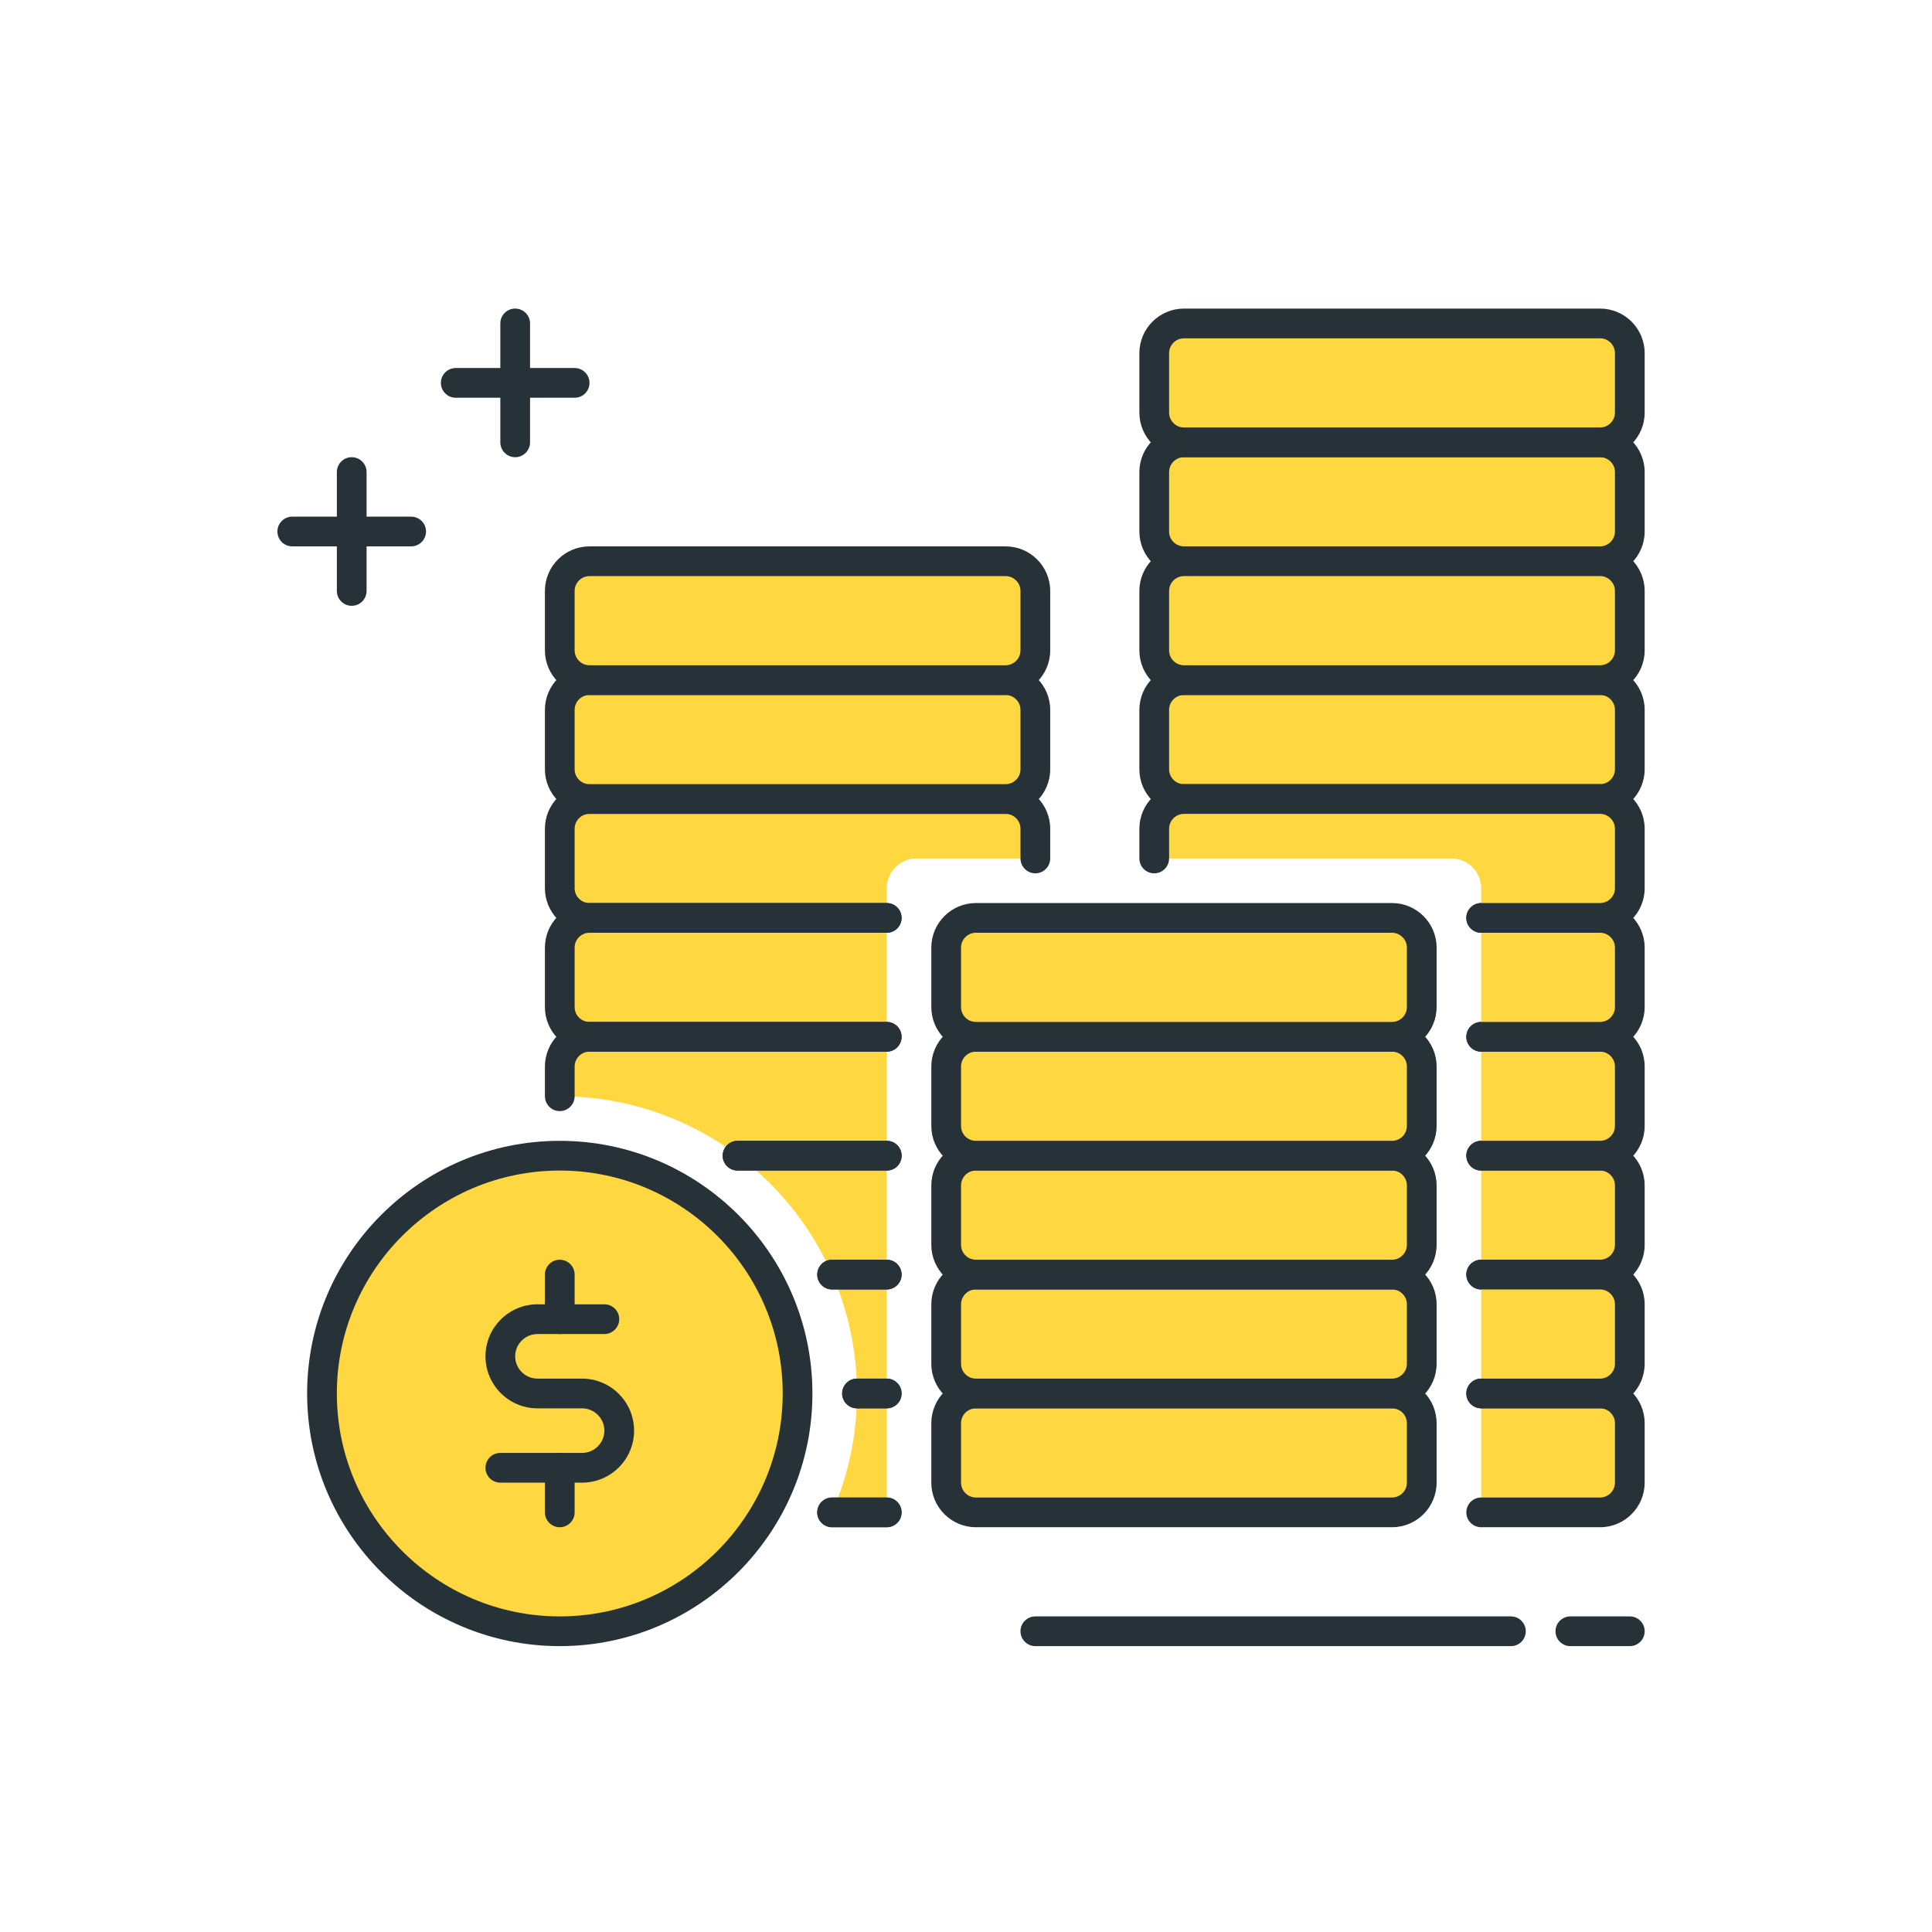 <svg width="65" height="65" viewBox="0 0 65 65" fill="none" xmlns="http://www.w3.org/2000/svg">
<path d="M18.833 35.882V36.882C24.356 36.882 28.833 41.359 28.833 46.882C28.833 48.305 28.531 49.656 27.995 50.882H29.833V34.882H19.833C19.281 34.882 18.833 35.33 18.833 35.882Z" fill="#FFD740"/>
<path d="M33.833 26.882H19.833C19.281 26.882 18.833 27.33 18.833 27.882V29.882C18.833 30.434 19.281 30.882 19.833 30.882H29.833V29.882C29.833 29.33 30.281 28.882 30.833 28.882H34.833V27.882C34.833 27.33 34.385 26.882 33.833 26.882Z" fill="#FFD740"/>
<path d="M53.833 18.882H39.833C39.281 18.882 38.833 18.434 38.833 17.882V15.882C38.833 15.33 39.281 14.882 39.833 14.882H53.833C54.385 14.882 54.833 15.33 54.833 15.882V17.882C54.833 18.434 54.385 18.882 53.833 18.882Z" fill="#FFD740"/>
<path d="M53.833 19.382H39.833C39.006 19.382 38.333 18.709 38.333 17.882V15.882C38.333 15.055 39.006 14.382 39.833 14.382H53.833C54.66 14.382 55.333 15.055 55.333 15.882V17.882C55.333 18.709 54.66 19.382 53.833 19.382ZM39.833 15.382C39.558 15.382 39.333 15.607 39.333 15.882V17.882C39.333 18.157 39.558 18.382 39.833 18.382H53.833C54.108 18.382 54.333 18.157 54.333 17.882V15.882C54.333 15.607 54.108 15.382 53.833 15.382H39.833Z" fill="#263238"/>
<path d="M53.833 14.882H39.833C39.281 14.882 38.833 14.434 38.833 13.882V11.882C38.833 11.33 39.281 10.882 39.833 10.882H53.833C54.385 10.882 54.833 11.33 54.833 11.882V13.882C54.833 14.434 54.385 14.882 53.833 14.882Z" fill="#FFD740"/>
<path d="M53.833 15.382H39.833C39.006 15.382 38.333 14.709 38.333 13.882V11.882C38.333 11.055 39.006 10.382 39.833 10.382H53.833C54.66 10.382 55.333 11.055 55.333 11.882V13.882C55.333 14.709 54.66 15.382 53.833 15.382ZM39.833 11.382C39.558 11.382 39.333 11.607 39.333 11.882V13.882C39.333 14.157 39.558 14.382 39.833 14.382H53.833C54.108 14.382 54.333 14.157 54.333 13.882V11.882C54.333 11.607 54.108 11.382 53.833 11.382H39.833Z" fill="#263238"/>
<path d="M53.833 26.882H39.833C39.281 26.882 38.833 26.434 38.833 25.882V23.882C38.833 23.33 39.281 22.882 39.833 22.882H53.833C54.385 22.882 54.833 23.33 54.833 23.882V25.882C54.833 26.434 54.385 26.882 53.833 26.882Z" fill="#FFD740"/>
<path d="M53.833 27.382H39.833C39.006 27.382 38.333 26.709 38.333 25.882V23.882C38.333 23.055 39.006 22.382 39.833 22.382H53.833C54.66 22.382 55.333 23.055 55.333 23.882V25.882C55.333 26.709 54.66 27.382 53.833 27.382ZM39.833 23.382C39.558 23.382 39.333 23.607 39.333 23.882V25.882C39.333 26.157 39.558 26.382 39.833 26.382H53.833C54.108 26.382 54.333 26.157 54.333 25.882V23.882C54.333 23.607 54.108 23.382 53.833 23.382H39.833Z" fill="#263238"/>
<path d="M53.833 22.882H39.833C39.281 22.882 38.833 22.434 38.833 21.882V19.882C38.833 19.33 39.281 18.882 39.833 18.882H53.833C54.385 18.882 54.833 19.33 54.833 19.882V21.882C54.833 22.434 54.385 22.882 53.833 22.882Z" fill="#FFD740"/>
<path d="M53.833 23.382H39.833C39.006 23.382 38.333 22.709 38.333 21.882V19.882C38.333 19.055 39.006 18.382 39.833 18.382H53.833C54.66 18.382 55.333 19.055 55.333 19.882V21.882C55.333 22.709 54.66 23.382 53.833 23.382ZM39.833 19.382C39.558 19.382 39.333 19.607 39.333 19.882V21.882C39.333 22.157 39.558 22.382 39.833 22.382H53.833C54.108 22.382 54.333 22.157 54.333 21.882V19.882C54.333 19.607 54.108 19.382 53.833 19.382H39.833Z" fill="#263238"/>
<path d="M54.833 55.382H52.833C52.557 55.382 52.333 55.158 52.333 54.882C52.333 54.606 52.557 54.382 52.833 54.382H54.833C55.109 54.382 55.333 54.606 55.333 54.882C55.333 55.158 55.109 55.382 54.833 55.382Z" fill="#263238"/>
<path d="M50.833 55.382H34.833C34.557 55.382 34.333 55.158 34.333 54.882C34.333 54.606 34.557 54.382 34.833 54.382H50.833C51.109 54.382 51.333 54.606 51.333 54.882C51.333 55.158 51.109 55.382 50.833 55.382Z" fill="#263238"/>
<path d="M46.833 50.882H32.833C32.281 50.882 31.833 50.434 31.833 49.882V47.882C31.833 47.33 32.281 46.882 32.833 46.882H46.833C47.385 46.882 47.833 47.33 47.833 47.882V49.882C47.833 50.434 47.385 50.882 46.833 50.882Z" fill="#FFD740"/>
<path d="M46.833 51.382H32.833C32.006 51.382 31.333 50.709 31.333 49.882V47.882C31.333 47.055 32.006 46.382 32.833 46.382H46.833C47.66 46.382 48.333 47.055 48.333 47.882V49.882C48.333 50.709 47.66 51.382 46.833 51.382ZM32.833 47.382C32.558 47.382 32.333 47.607 32.333 47.882V49.882C32.333 50.157 32.558 50.382 32.833 50.382H46.833C47.108 50.382 47.333 50.157 47.333 49.882V47.882C47.333 47.607 47.108 47.382 46.833 47.382H32.833Z" fill="#263238"/>
<path d="M46.833 46.882H32.833C32.281 46.882 31.833 46.434 31.833 45.882V43.882C31.833 43.33 32.281 42.882 32.833 42.882H46.833C47.385 42.882 47.833 43.33 47.833 43.882V45.882C47.833 46.434 47.385 46.882 46.833 46.882Z" fill="#FFD740"/>
<path d="M46.833 47.382H32.833C32.006 47.382 31.333 46.709 31.333 45.882V43.882C31.333 43.055 32.006 42.382 32.833 42.382H46.833C47.66 42.382 48.333 43.055 48.333 43.882V45.882C48.333 46.709 47.66 47.382 46.833 47.382ZM32.833 43.382C32.558 43.382 32.333 43.607 32.333 43.882V45.882C32.333 46.157 32.558 46.382 32.833 46.382H46.833C47.108 46.382 47.333 46.157 47.333 45.882V43.882C47.333 43.607 47.108 43.382 46.833 43.382H32.833Z" fill="#263238"/>
<path d="M46.833 42.882H32.833C32.281 42.882 31.833 42.434 31.833 41.882V39.882C31.833 39.33 32.281 38.882 32.833 38.882H46.833C47.385 38.882 47.833 39.33 47.833 39.882V41.882C47.833 42.434 47.385 42.882 46.833 42.882Z" fill="#FFD740"/>
<path d="M46.833 43.382H32.833C32.006 43.382 31.333 42.709 31.333 41.882V39.882C31.333 39.055 32.006 38.382 32.833 38.382H46.833C47.66 38.382 48.333 39.055 48.333 39.882V41.882C48.333 42.709 47.66 43.382 46.833 43.382ZM32.833 39.382C32.558 39.382 32.333 39.607 32.333 39.882V41.882C32.333 42.157 32.558 42.382 32.833 42.382H46.833C47.108 42.382 47.333 42.157 47.333 41.882V39.882C47.333 39.607 47.108 39.382 46.833 39.382H32.833Z" fill="#263238"/>
<path d="M46.833 38.882H32.833C32.281 38.882 31.833 38.434 31.833 37.882V35.882C31.833 35.33 32.281 34.882 32.833 34.882H46.833C47.385 34.882 47.833 35.33 47.833 35.882V37.882C47.833 38.434 47.385 38.882 46.833 38.882Z" fill="#FFD740"/>
<path d="M46.833 39.382H32.833C32.006 39.382 31.333 38.709 31.333 37.882V35.882C31.333 35.055 32.006 34.382 32.833 34.382H46.833C47.66 34.382 48.333 35.055 48.333 35.882V37.882C48.333 38.709 47.66 39.382 46.833 39.382ZM32.833 35.382C32.558 35.382 32.333 35.607 32.333 35.882V37.882C32.333 38.157 32.558 38.382 32.833 38.382H46.833C47.108 38.382 47.333 38.157 47.333 37.882V35.882C47.333 35.607 47.108 35.382 46.833 35.382H32.833Z" fill="#263238"/>
<path d="M46.833 34.882H32.833C32.281 34.882 31.833 34.434 31.833 33.882V31.882C31.833 31.33 32.281 30.882 32.833 30.882H46.833C47.385 30.882 47.833 31.33 47.833 31.882V33.882C47.833 34.434 47.385 34.882 46.833 34.882Z" fill="#FFD740"/>
<path d="M46.833 35.382H32.833C32.006 35.382 31.333 34.709 31.333 33.882V31.882C31.333 31.055 32.006 30.382 32.833 30.382H46.833C47.66 30.382 48.333 31.055 48.333 31.882V33.882C48.333 34.709 47.66 35.382 46.833 35.382ZM32.833 31.382C32.558 31.382 32.333 31.607 32.333 31.882V33.882C32.333 34.157 32.558 34.382 32.833 34.382H46.833C47.108 34.382 47.333 34.157 47.333 33.882V31.882C47.333 31.607 47.108 31.382 46.833 31.382H32.833Z" fill="#263238"/>
<path d="M49.833 42.882H53.833C54.385 42.882 54.833 42.434 54.833 41.882V39.882C54.833 39.33 54.385 38.882 53.833 38.882H49.833" fill="#FFD740"/>
<path d="M53.833 43.382H49.833C49.557 43.382 49.333 43.158 49.333 42.882C49.333 42.606 49.557 42.382 49.833 42.382H53.833C54.108 42.382 54.333 42.157 54.333 41.882V39.882C54.333 39.607 54.108 39.382 53.833 39.382H49.833C49.557 39.382 49.333 39.158 49.333 38.882C49.333 38.606 49.557 38.382 49.833 38.382H53.833C54.66 38.382 55.333 39.055 55.333 39.882V41.882C55.333 42.709 54.66 43.382 53.833 43.382Z" fill="#263238"/>
<path d="M49.833 38.882H53.833C54.385 38.882 54.833 38.434 54.833 37.882V35.882C54.833 35.33 54.385 34.882 53.833 34.882H49.833" fill="#FFD740"/>
<path d="M53.833 39.382H49.833C49.557 39.382 49.333 39.158 49.333 38.882C49.333 38.606 49.557 38.382 49.833 38.382H53.833C54.108 38.382 54.333 38.157 54.333 37.882V35.882C54.333 35.607 54.108 35.382 53.833 35.382H49.833C49.557 35.382 49.333 35.158 49.333 34.882C49.333 34.606 49.557 34.382 49.833 34.382H53.833C54.66 34.382 55.333 35.055 55.333 35.882V37.882C55.333 38.709 54.66 39.382 53.833 39.382Z" fill="#263238"/>
<path d="M49.833 50.882H53.833C54.385 50.882 54.833 50.434 54.833 49.882V47.882C54.833 47.33 54.385 46.882 53.833 46.882H49.833" fill="#FFD740"/>
<path d="M53.833 51.382H49.833C49.557 51.382 49.333 51.158 49.333 50.882C49.333 50.606 49.557 50.382 49.833 50.382H53.833C54.108 50.382 54.333 50.157 54.333 49.882V47.882C54.333 47.607 54.108 47.382 53.833 47.382H49.833C49.557 47.382 49.333 47.158 49.333 46.882C49.333 46.606 49.557 46.382 49.833 46.382H53.833C54.66 46.382 55.333 47.055 55.333 47.882V49.882C55.333 50.709 54.66 51.382 53.833 51.382Z" fill="#263238"/>
<path d="M49.833 46.882H53.833C54.385 46.882 54.833 46.434 54.833 45.882V43.882C54.833 43.33 54.385 42.882 53.833 42.882H49.833" fill="#FFD740"/>
<path d="M53.833 47.382H49.833C49.557 47.382 49.333 47.158 49.333 46.882C49.333 46.606 49.557 46.382 49.833 46.382H53.833C54.108 46.382 54.333 46.157 54.333 45.882V43.882C54.333 43.607 54.108 43.382 53.833 43.382H49.833C49.557 43.382 49.333 43.158 49.333 42.882C49.333 42.606 49.557 42.382 49.833 42.382H53.833C54.66 42.382 55.333 43.055 55.333 43.882V45.882C55.333 46.709 54.66 47.382 53.833 47.382Z" fill="#263238"/>
<path d="M49.833 34.882H53.833C54.385 34.882 54.833 34.434 54.833 33.882V31.882C54.833 31.33 54.385 30.882 53.833 30.882H49.833" fill="#FFD740"/>
<path d="M53.833 35.382H49.833C49.557 35.382 49.333 35.158 49.333 34.882C49.333 34.606 49.557 34.382 49.833 34.382H53.833C54.108 34.382 54.333 34.157 54.333 33.882V31.882C54.333 31.607 54.108 31.382 53.833 31.382H49.833C49.557 31.382 49.333 31.158 49.333 30.882C49.333 30.606 49.557 30.382 49.833 30.382H53.833C54.66 30.382 55.333 31.055 55.333 31.882V33.882C55.333 34.709 54.66 35.382 53.833 35.382Z" fill="#263238"/>
<path d="M29.833 34.882H19.833C19.281 34.882 18.833 34.434 18.833 33.882V31.882C18.833 31.33 19.281 30.882 19.833 30.882H29.833" fill="#FFD740"/>
<path d="M29.833 35.382H19.833C19.006 35.382 18.333 34.709 18.333 33.882V31.882C18.333 31.055 19.006 30.382 19.833 30.382H29.833C30.109 30.382 30.333 30.606 30.333 30.882C30.333 31.158 30.109 31.382 29.833 31.382H19.833C19.558 31.382 19.333 31.607 19.333 31.882V33.882C19.333 34.157 19.558 34.382 19.833 34.382H29.833C30.109 34.382 30.333 34.606 30.333 34.882C30.333 35.158 30.109 35.382 29.833 35.382Z" fill="#263238"/>
<path d="M53.833 26.882H39.833C39.281 26.882 38.833 27.33 38.833 27.882V28.882H48.833C49.385 28.882 49.833 29.33 49.833 29.882V30.882H53.833C54.385 30.882 54.833 30.434 54.833 29.882V27.882C54.833 27.33 54.385 26.882 53.833 26.882Z" fill="#FFD740"/>
<path d="M53.833 31.382H49.833C49.557 31.382 49.333 31.158 49.333 30.882C49.333 30.606 49.557 30.382 49.833 30.382H53.833C54.108 30.382 54.333 30.157 54.333 29.882V27.882C54.333 27.607 54.108 27.382 53.833 27.382H39.833C39.558 27.382 39.333 27.607 39.333 27.882V28.882C39.333 29.158 39.109 29.382 38.833 29.382C38.557 29.382 38.333 29.158 38.333 28.882V27.882C38.333 27.055 39.006 26.382 39.833 26.382H53.833C54.66 26.382 55.333 27.055 55.333 27.882V29.882C55.333 30.709 54.66 31.382 53.833 31.382Z" fill="#263238"/>
<path d="M29.833 31.382H19.833C19.006 31.382 18.333 30.709 18.333 29.882V27.882C18.333 27.055 19.006 26.382 19.833 26.382H33.833C34.66 26.382 35.333 27.055 35.333 27.882V28.882C35.333 29.158 35.109 29.382 34.833 29.382C34.557 29.382 34.333 29.158 34.333 28.882V27.882C34.333 27.607 34.108 27.382 33.833 27.382H19.833C19.558 27.382 19.333 27.607 19.333 27.882V29.882C19.333 30.157 19.558 30.382 19.833 30.382H29.833C30.109 30.382 30.333 30.606 30.333 30.882C30.333 31.158 30.109 31.382 29.833 31.382Z" fill="#263238"/>
<path d="M33.833 26.882H19.833C19.281 26.882 18.833 26.434 18.833 25.882V23.882C18.833 23.33 19.281 22.882 19.833 22.882H33.833C34.385 22.882 34.833 23.33 34.833 23.882V25.882C34.833 26.434 34.385 26.882 33.833 26.882Z" fill="#FFD740"/>
<path d="M33.833 27.382H19.833C19.006 27.382 18.333 26.709 18.333 25.882V23.882C18.333 23.055 19.006 22.382 19.833 22.382H33.833C34.66 22.382 35.333 23.055 35.333 23.882V25.882C35.333 26.709 34.66 27.382 33.833 27.382ZM19.833 23.382C19.558 23.382 19.333 23.607 19.333 23.882V25.882C19.333 26.157 19.558 26.382 19.833 26.382H33.833C34.108 26.382 34.333 26.157 34.333 25.882V23.882C34.333 23.607 34.108 23.382 33.833 23.382H19.833Z" fill="#263238"/>
<path d="M33.833 22.882H19.833C19.281 22.882 18.833 22.434 18.833 21.882V19.882C18.833 19.33 19.281 18.882 19.833 18.882H33.833C34.385 18.882 34.833 19.33 34.833 19.882V21.882C34.833 22.434 34.385 22.882 33.833 22.882Z" fill="#FFD740"/>
<path d="M33.833 23.382H19.833C19.006 23.382 18.333 22.709 18.333 21.882V19.882C18.333 19.055 19.006 18.382 19.833 18.382H33.833C34.66 18.382 35.333 19.055 35.333 19.882V21.882C35.333 22.709 34.66 23.382 33.833 23.382ZM19.833 19.382C19.558 19.382 19.333 19.607 19.333 19.882V21.882C19.333 22.157 19.558 22.382 19.833 22.382H33.833C34.108 22.382 34.333 22.157 34.333 21.882V19.882C34.333 19.607 34.108 19.382 33.833 19.382H19.833Z" fill="#263238"/>
<path d="M18.833 54.882C23.251 54.882 26.833 51.3 26.833 46.882C26.833 42.464 23.251 38.882 18.833 38.882C14.415 38.882 10.833 42.464 10.833 46.882C10.833 51.3 14.415 54.882 18.833 54.882Z" fill="#FFD740"/>
<path d="M18.833 55.382C14.146 55.382 10.333 51.569 10.333 46.882C10.333 42.195 14.146 38.382 18.833 38.382C23.52 38.382 27.333 42.195 27.333 46.882C27.333 51.569 23.52 55.382 18.833 55.382ZM18.833 39.382C14.697 39.382 11.333 42.746 11.333 46.882C11.333 51.018 14.697 54.382 18.833 54.382C22.969 54.382 26.333 51.018 26.333 46.882C26.333 42.746 22.969 39.382 18.833 39.382Z" fill="#263238"/>
<path d="M29.834 39.382H24.814C24.538 39.382 24.314 39.158 24.314 38.882C24.314 38.606 24.538 38.382 24.814 38.382H29.834C30.11 38.382 30.334 38.606 30.334 38.882C30.334 39.158 30.11 39.382 29.834 39.382Z" fill="#263238"/>
<path d="M18.833 37.382C18.557 37.382 18.333 37.158 18.333 36.882V35.882C18.333 35.055 19.006 34.382 19.833 34.382H29.833C30.109 34.382 30.333 34.606 30.333 34.882C30.333 35.158 30.109 35.382 29.833 35.382H19.833C19.558 35.382 19.333 35.607 19.333 35.882V36.882C19.333 37.158 19.109 37.382 18.833 37.382Z" fill="#263238"/>
<path d="M29.834 39.382H24.814C24.538 39.382 24.314 39.158 24.314 38.882C24.314 38.606 24.538 38.382 24.814 38.382H29.834C30.11 38.382 30.334 38.606 30.334 38.882C30.334 39.158 30.11 39.382 29.834 39.382Z" fill="#263238"/>
<path d="M29.833 51.382H27.995C27.719 51.382 27.495 51.158 27.495 50.882C27.495 50.606 27.719 50.382 27.995 50.382H29.833C30.109 50.382 30.333 50.606 30.333 50.882C30.333 51.158 30.109 51.382 29.833 51.382Z" fill="#263238"/>
<path d="M29.833 43.382H27.995C27.719 43.382 27.495 43.158 27.495 42.882C27.495 42.606 27.719 42.382 27.995 42.382H29.833C30.109 42.382 30.333 42.606 30.333 42.882C30.333 43.158 30.109 43.382 29.833 43.382Z" fill="#263238"/>
<path d="M29.833 43.382H27.995C27.719 43.382 27.495 43.158 27.495 42.882C27.495 42.606 27.719 42.382 27.995 42.382H29.833C30.109 42.382 30.333 42.606 30.333 42.882C30.333 43.158 30.109 43.382 29.833 43.382Z" fill="#263238"/>
<path d="M29.833 47.382H28.833C28.557 47.382 28.333 47.158 28.333 46.882C28.333 46.606 28.557 46.382 28.833 46.382H29.833C30.109 46.382 30.333 46.606 30.333 46.882C30.333 47.158 30.109 47.382 29.833 47.382Z" fill="#263238"/>
<path d="M29.833 47.382H28.833C28.557 47.382 28.333 47.158 28.333 46.882C28.333 46.606 28.557 46.382 28.833 46.382H29.833C30.109 46.382 30.333 46.606 30.333 46.882C30.333 47.158 30.109 47.382 29.833 47.382Z" fill="#263238"/>
<path d="M29.833 51.382H27.995C27.719 51.382 27.495 51.158 27.495 50.882C27.495 50.606 27.719 50.382 27.995 50.382H29.833C30.109 50.382 30.333 50.606 30.333 50.882C30.333 51.158 30.109 51.382 29.833 51.382Z" fill="#263238"/>
<path d="M18.833 44.882C18.557 44.882 18.333 44.658 18.333 44.382V42.882C18.333 42.606 18.557 42.382 18.833 42.382C19.109 42.382 19.333 42.606 19.333 42.882V44.382C19.333 44.658 19.109 44.882 18.833 44.882Z" fill="#263238"/>
<path d="M18.833 51.382C18.557 51.382 18.333 51.158 18.333 50.882V49.382C18.333 49.106 18.557 48.882 18.833 48.882C19.109 48.882 19.333 49.106 19.333 49.382V50.882C19.333 51.158 19.109 51.382 18.833 51.382Z" fill="#263238"/>
<path d="M19.583 49.882H16.833C16.557 49.882 16.333 49.658 16.333 49.382C16.333 49.106 16.557 48.882 16.833 48.882H19.583C19.996 48.882 20.333 48.545 20.333 48.132C20.333 47.719 19.996 47.382 19.583 47.382H18.083C17.118 47.382 16.333 46.597 16.333 45.632C16.333 44.667 17.118 43.882 18.083 43.882H20.333C20.609 43.882 20.833 44.106 20.833 44.382C20.833 44.658 20.609 44.882 20.333 44.882H18.083C17.67 44.882 17.333 45.219 17.333 45.632C17.333 46.045 17.67 46.382 18.083 46.382H19.583C20.548 46.382 21.333 47.167 21.333 48.132C21.333 49.097 20.548 49.882 19.583 49.882Z" fill="#263238"/>
<path d="M19.333 13.382H15.333C15.057 13.382 14.833 13.158 14.833 12.882C14.833 12.606 15.057 12.382 15.333 12.382H19.333C19.609 12.382 19.833 12.606 19.833 12.882C19.833 13.158 19.609 13.382 19.333 13.382Z" fill="#263238"/>
<path d="M17.333 15.382C17.057 15.382 16.833 15.158 16.833 14.882V10.882C16.833 10.606 17.057 10.382 17.333 10.382C17.609 10.382 17.833 10.606 17.833 10.882V14.882C17.833 15.158 17.609 15.382 17.333 15.382Z" fill="#263238"/>
<path d="M13.833 18.382H9.833C9.557 18.382 9.333 18.158 9.333 17.882C9.333 17.606 9.557 17.382 9.833 17.382H13.833C14.109 17.382 14.333 17.606 14.333 17.882C14.333 18.158 14.109 18.382 13.833 18.382Z" fill="#263238"/>
<path d="M11.833 20.382C11.557 20.382 11.333 20.158 11.333 19.882V15.882C11.333 15.606 11.557 15.382 11.833 15.382C12.109 15.382 12.333 15.606 12.333 15.882V19.882C12.333 20.158 12.109 20.382 11.833 20.382Z" fill="#263238"/>
</svg>
